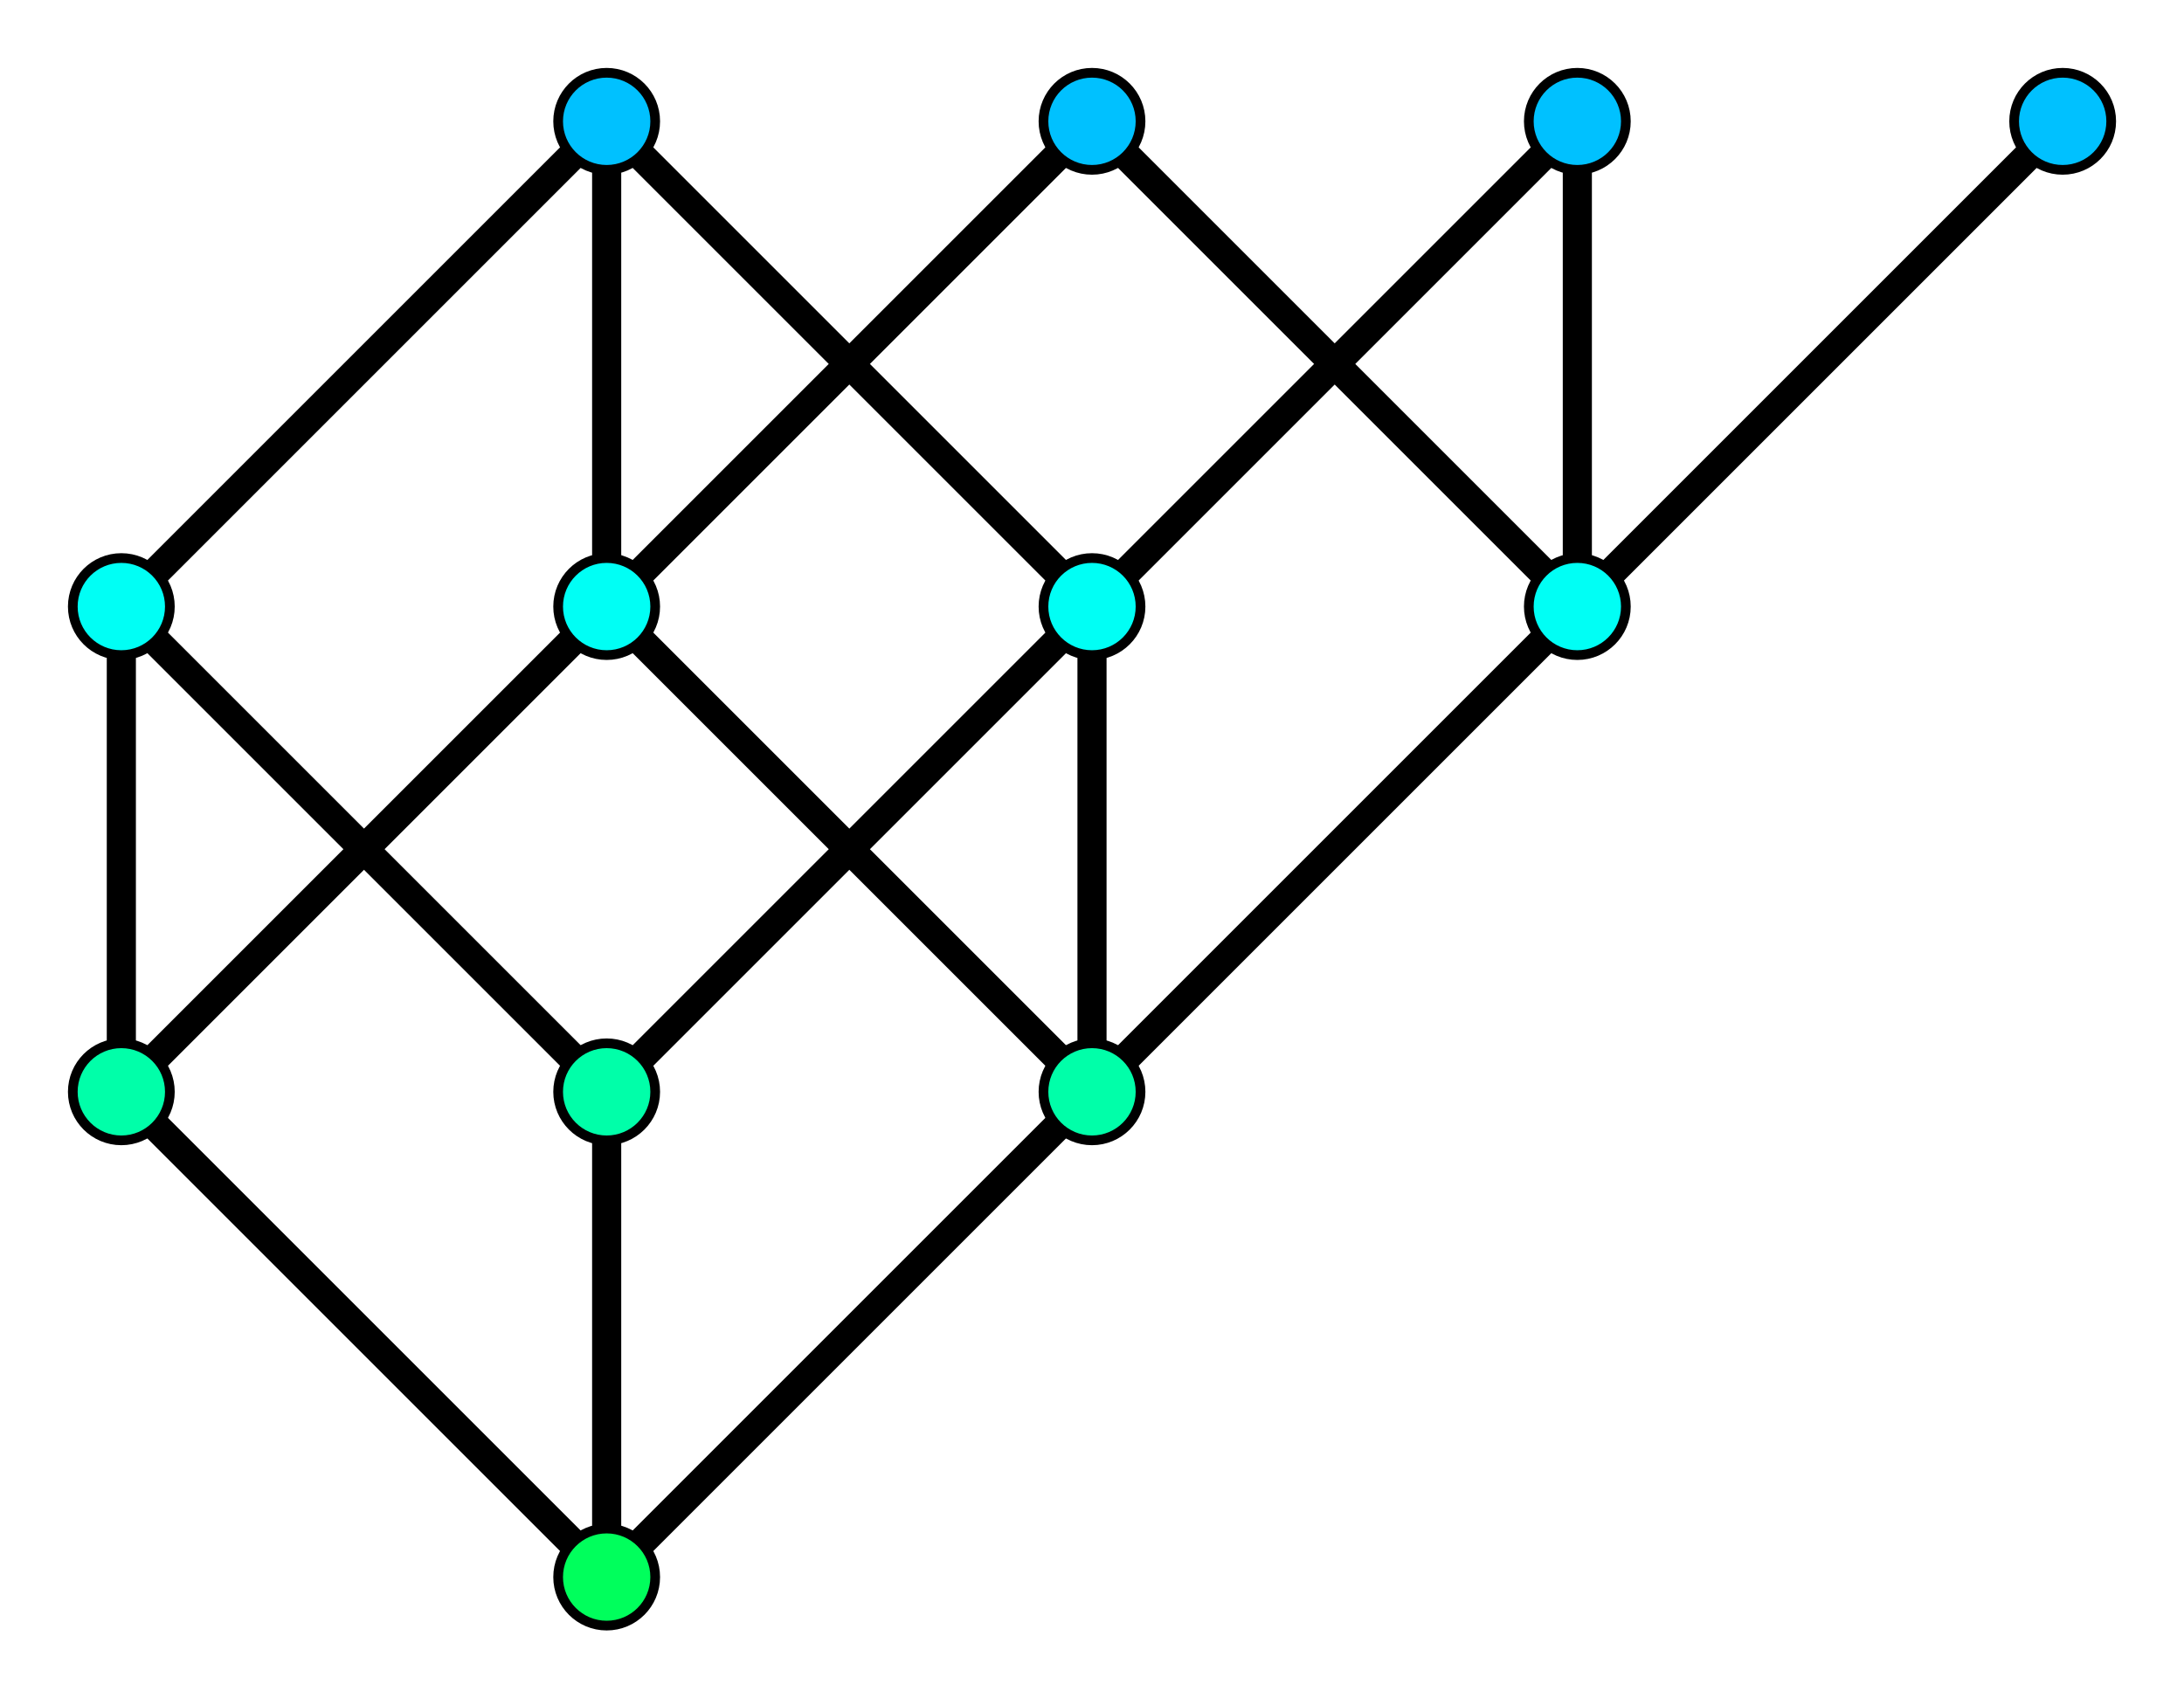 <?xml version="1.0" standalone="no"?>
<!DOCTYPE svg PUBLIC "-//W3C//DTD SVG 1.1//EN"
"http://www.w3.org/Graphics/SVG/1.1/DTD/svg11.dtd">
<svg xmlns="http://www.w3.org/2000/svg" 
 width="900"
 height="700"
 viewBox="-25 -65 90 70">
<g style="stroke-width:0.7;
stroke-linejoin:bevel; stroke-linecap:butt; stroke:black;stroke-width:1.2; fill:none">
<polyline points="60,-60 0,0" />
<polyline points="40,-60 0,-20" />
<polyline points="20,-60 -20, -20" />
<polyline points="0,-60 -20, -40" />
<polyline points="-20, -20 0, 0" />
<polyline points="0, -40 20, -20" />
<polyline points="-20, -40 0, -20" />
<polyline points="0, -60 20, -40" />
<polyline points="20, -60 40, -40" />
<polyline points="-20, -20 -20, -40" />
<polyline points="20, -20 20, -40" />
<polyline points="0, 0 0, -20" />
<polyline points="0,-40 0, -60" />
<polyline points="40,-40 40, -60" />
</g>

<g style="stroke-width:0.4;
stroke-linejoin:bevel; stroke-linecap:butt; stroke:black; fill:white">
<circle style="fill:#00ffa9;" cx="-20" cy="-20" r="2" />
<circle style="fill:#00fff5" cx="-20" cy="-40" r="2" />
<circle style="fill:#00ffa9;" cx="0" cy="-20" r="2" />
<circle style="fill:#00fff5" cx="0" cy="-40" r="2" />
<circle style="fill:#00c1ff;" cx="0" cy="-60" r="2" />
<circle style="fill:#00ff5c;" cx="0" cy="0" r="2" />
<circle style="fill:#00ffa9;" cx="20" cy="-20" r="2" />
<circle style="fill:#00fff5" cx="20" cy="-40" r="2" />
<circle style="fill:#00c1ff;" cx="20" cy="-60" r="2" />
<circle style="fill:#00fff5" cx="40" cy="-40" r="2" />
<circle style="fill:#00c1ff;" cx="40" cy="-60" r="2" />
<circle style="fill:#00c1ff;" cx="60" cy="-60" r="2" />
</g>
</svg>
